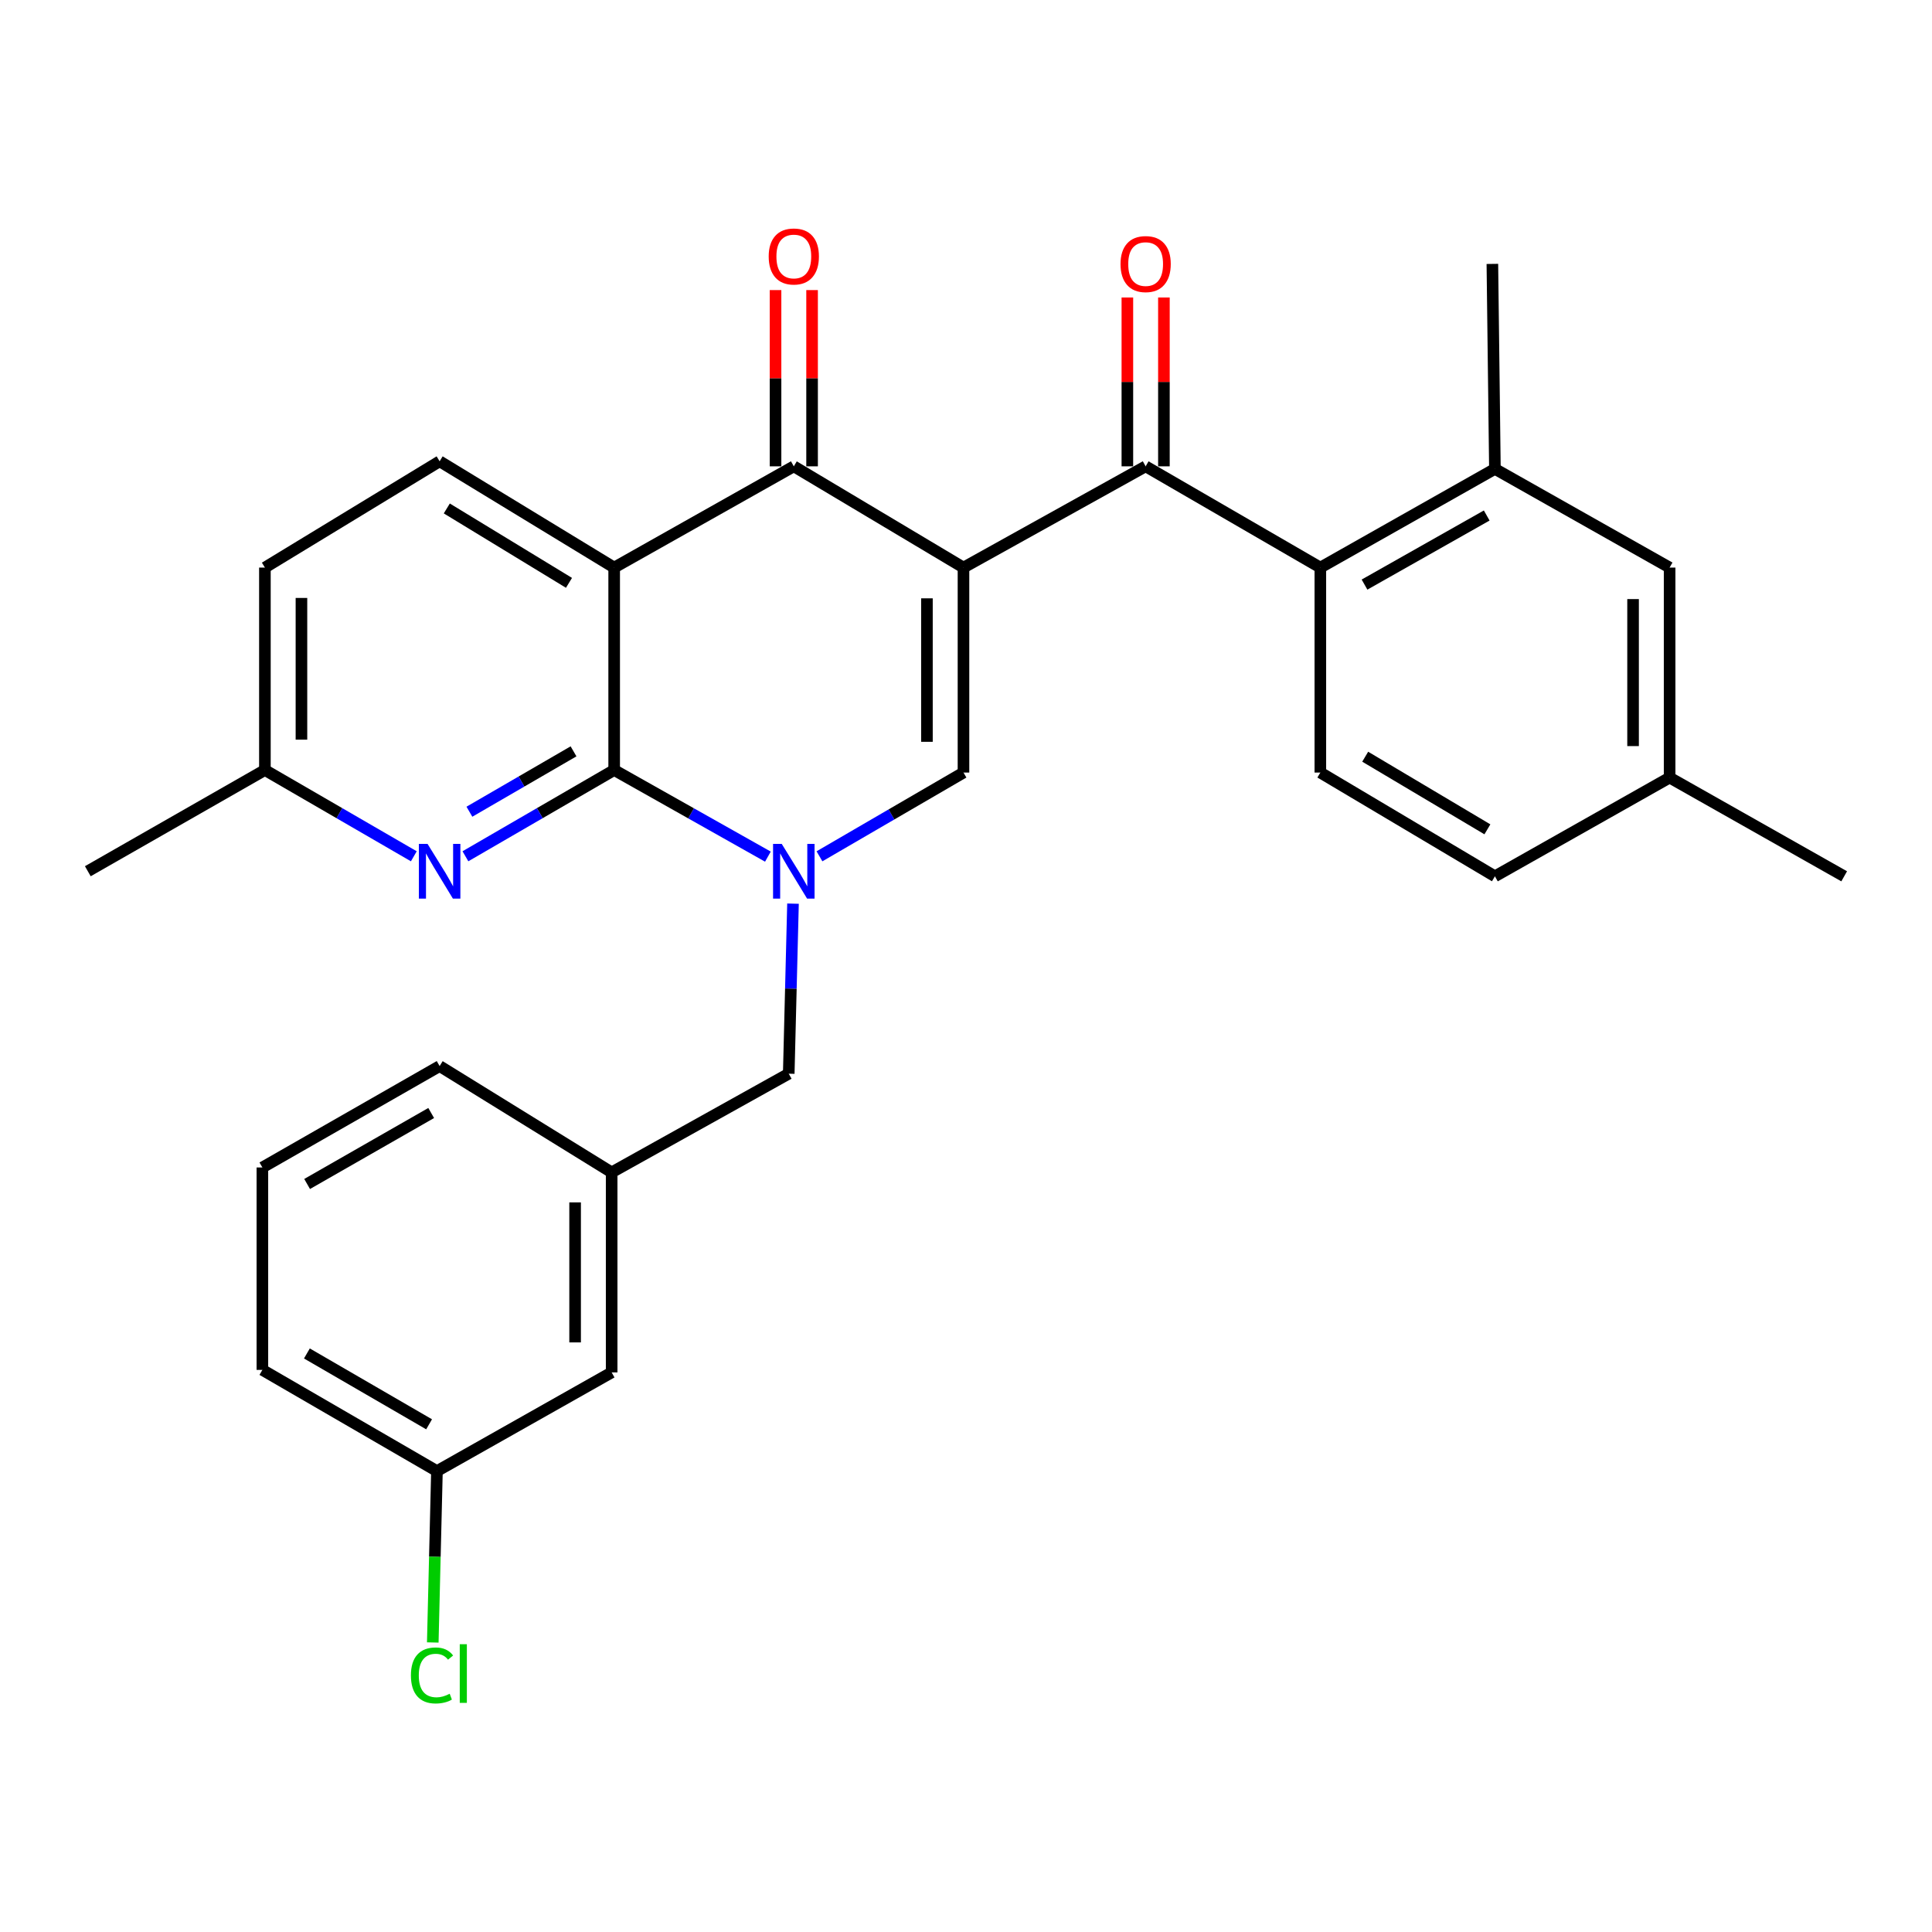 <?xml version='1.0' encoding='iso-8859-1'?>
<svg version='1.1' baseProfile='full'
              xmlns='http://www.w3.org/2000/svg'
                      xmlns:rdkit='http://www.rdkit.org/xml'
                      xmlns:xlink='http://www.w3.org/1999/xlink'
                  xml:space='preserve'
width='1000px' height='1000px' viewBox='0 0 1000 1000'>
<!-- END OF HEADER -->
<rect style='opacity:1.0;fill:#FFFFFF;stroke:none' width='1000' height='1000' x='0' y='0'> </rect>
<path class='bond-3' d='M 498.697,293.779 L 410.875,241.372' style='fill:none;fill-rule:evenodd;stroke:#000000;stroke-width:6px;stroke-linecap:butt;stroke-linejoin:miter;stroke-opacity:1' />
<path class='bond-4' d='M 498.697,293.779 L 498.697,399.875' style='fill:none;fill-rule:evenodd;stroke:#000000;stroke-width:6px;stroke-linecap:butt;stroke-linejoin:miter;stroke-opacity:1' />
<path class='bond-4' d='M 479.781,309.693 L 479.781,383.961' style='fill:none;fill-rule:evenodd;stroke:#000000;stroke-width:6px;stroke-linecap:butt;stroke-linejoin:miter;stroke-opacity:1' />
<path class='bond-5' d='M 498.697,293.779 L 592.981,241.372' style='fill:none;fill-rule:evenodd;stroke:#000000;stroke-width:6px;stroke-linecap:butt;stroke-linejoin:miter;stroke-opacity:1' />
<path class='bond-0' d='M 424.155,443.225 L 461.426,421.55' style='fill:none;fill-rule:evenodd;stroke:#0000FF;stroke-width:6px;stroke-linecap:butt;stroke-linejoin:miter;stroke-opacity:1' />
<path class='bond-0' d='M 461.426,421.55 L 498.697,399.875' style='fill:none;fill-rule:evenodd;stroke:#000000;stroke-width:6px;stroke-linecap:butt;stroke-linejoin:miter;stroke-opacity:1' />
<path class='bond-1' d='M 397.467,443.393 L 357.681,420.977' style='fill:none;fill-rule:evenodd;stroke:#0000FF;stroke-width:6px;stroke-linecap:butt;stroke-linejoin:miter;stroke-opacity:1' />
<path class='bond-1' d='M 357.681,420.977 L 317.894,398.561' style='fill:none;fill-rule:evenodd;stroke:#000000;stroke-width:6px;stroke-linecap:butt;stroke-linejoin:miter;stroke-opacity:1' />
<path class='bond-10' d='M 410.455,467.728 L 409.351,511.735' style='fill:none;fill-rule:evenodd;stroke:#0000FF;stroke-width:6px;stroke-linecap:butt;stroke-linejoin:miter;stroke-opacity:1' />
<path class='bond-10' d='M 409.351,511.735 L 408.248,555.741' style='fill:none;fill-rule:evenodd;stroke:#000000;stroke-width:6px;stroke-linecap:butt;stroke-linejoin:miter;stroke-opacity:1' />
<path class='bond-7' d='M 317.894,398.561 L 279.397,420.884' style='fill:none;fill-rule:evenodd;stroke:#000000;stroke-width:6px;stroke-linecap:butt;stroke-linejoin:miter;stroke-opacity:1' />
<path class='bond-7' d='M 279.397,420.884 L 240.901,443.206' style='fill:none;fill-rule:evenodd;stroke:#0000FF;stroke-width:6px;stroke-linecap:butt;stroke-linejoin:miter;stroke-opacity:1' />
<path class='bond-7' d='M 296.856,388.894 L 269.909,404.52' style='fill:none;fill-rule:evenodd;stroke:#000000;stroke-width:6px;stroke-linecap:butt;stroke-linejoin:miter;stroke-opacity:1' />
<path class='bond-7' d='M 269.909,404.52 L 242.961,420.146' style='fill:none;fill-rule:evenodd;stroke:#0000FF;stroke-width:6px;stroke-linecap:butt;stroke-linejoin:miter;stroke-opacity:1' />
<path class='bond-29' d='M 317.894,398.561 L 317.894,293.779' style='fill:none;fill-rule:evenodd;stroke:#000000;stroke-width:6px;stroke-linecap:butt;stroke-linejoin:miter;stroke-opacity:1' />
<path class='bond-2' d='M 317.894,293.779 L 410.875,241.372' style='fill:none;fill-rule:evenodd;stroke:#000000;stroke-width:6px;stroke-linecap:butt;stroke-linejoin:miter;stroke-opacity:1' />
<path class='bond-9' d='M 317.894,293.779 L 227.55,238.765' style='fill:none;fill-rule:evenodd;stroke:#000000;stroke-width:6px;stroke-linecap:butt;stroke-linejoin:miter;stroke-opacity:1' />
<path class='bond-9' d='M 294.504,301.683 L 231.264,263.174' style='fill:none;fill-rule:evenodd;stroke:#000000;stroke-width:6px;stroke-linecap:butt;stroke-linejoin:miter;stroke-opacity:1' />
<path class='bond-12' d='M 420.333,241.372 L 420.333,195.759' style='fill:none;fill-rule:evenodd;stroke:#000000;stroke-width:6px;stroke-linecap:butt;stroke-linejoin:miter;stroke-opacity:1' />
<path class='bond-12' d='M 420.333,195.759 L 420.333,150.147' style='fill:none;fill-rule:evenodd;stroke:#FF0000;stroke-width:6px;stroke-linecap:butt;stroke-linejoin:miter;stroke-opacity:1' />
<path class='bond-12' d='M 401.417,241.372 L 401.417,195.759' style='fill:none;fill-rule:evenodd;stroke:#000000;stroke-width:6px;stroke-linecap:butt;stroke-linejoin:miter;stroke-opacity:1' />
<path class='bond-12' d='M 401.417,195.759 L 401.417,150.147' style='fill:none;fill-rule:evenodd;stroke:#FF0000;stroke-width:6px;stroke-linecap:butt;stroke-linejoin:miter;stroke-opacity:1' />
<path class='bond-6' d='M 592.981,241.372 L 683.409,293.779' style='fill:none;fill-rule:evenodd;stroke:#000000;stroke-width:6px;stroke-linecap:butt;stroke-linejoin:miter;stroke-opacity:1' />
<path class='bond-13' d='M 602.439,241.372 L 602.439,197.675' style='fill:none;fill-rule:evenodd;stroke:#000000;stroke-width:6px;stroke-linecap:butt;stroke-linejoin:miter;stroke-opacity:1' />
<path class='bond-13' d='M 602.439,197.675 L 602.439,153.979' style='fill:none;fill-rule:evenodd;stroke:#FF0000;stroke-width:6px;stroke-linecap:butt;stroke-linejoin:miter;stroke-opacity:1' />
<path class='bond-13' d='M 583.524,241.372 L 583.524,197.675' style='fill:none;fill-rule:evenodd;stroke:#000000;stroke-width:6px;stroke-linecap:butt;stroke-linejoin:miter;stroke-opacity:1' />
<path class='bond-13' d='M 583.524,197.675 L 583.524,153.979' style='fill:none;fill-rule:evenodd;stroke:#FF0000;stroke-width:6px;stroke-linecap:butt;stroke-linejoin:miter;stroke-opacity:1' />
<path class='bond-8' d='M 683.409,293.779 L 773.763,242.696' style='fill:none;fill-rule:evenodd;stroke:#000000;stroke-width:6px;stroke-linecap:butt;stroke-linejoin:miter;stroke-opacity:1' />
<path class='bond-8' d='M 706.272,302.583 L 769.52,266.824' style='fill:none;fill-rule:evenodd;stroke:#000000;stroke-width:6px;stroke-linecap:butt;stroke-linejoin:miter;stroke-opacity:1' />
<path class='bond-11' d='M 683.409,293.779 L 683.409,399.875' style='fill:none;fill-rule:evenodd;stroke:#000000;stroke-width:6px;stroke-linecap:butt;stroke-linejoin:miter;stroke-opacity:1' />
<path class='bond-16' d='M 214.197,443.213 L 175.655,420.887' style='fill:none;fill-rule:evenodd;stroke:#0000FF;stroke-width:6px;stroke-linecap:butt;stroke-linejoin:miter;stroke-opacity:1' />
<path class='bond-16' d='M 175.655,420.887 L 137.112,398.561' style='fill:none;fill-rule:evenodd;stroke:#000000;stroke-width:6px;stroke-linecap:butt;stroke-linejoin:miter;stroke-opacity:1' />
<path class='bond-14' d='M 773.763,242.696 L 864.191,293.779' style='fill:none;fill-rule:evenodd;stroke:#000000;stroke-width:6px;stroke-linecap:butt;stroke-linejoin:miter;stroke-opacity:1' />
<path class='bond-23' d='M 773.763,242.696 L 772.45,136.599' style='fill:none;fill-rule:evenodd;stroke:#000000;stroke-width:6px;stroke-linecap:butt;stroke-linejoin:miter;stroke-opacity:1' />
<path class='bond-17' d='M 227.55,238.765 L 137.112,293.779' style='fill:none;fill-rule:evenodd;stroke:#000000;stroke-width:6px;stroke-linecap:butt;stroke-linejoin:miter;stroke-opacity:1' />
<path class='bond-15' d='M 408.248,555.741 L 316.591,606.824' style='fill:none;fill-rule:evenodd;stroke:#000000;stroke-width:6px;stroke-linecap:butt;stroke-linejoin:miter;stroke-opacity:1' />
<path class='bond-19' d='M 683.409,399.875 L 773.763,453.575' style='fill:none;fill-rule:evenodd;stroke:#000000;stroke-width:6px;stroke-linecap:butt;stroke-linejoin:miter;stroke-opacity:1' />
<path class='bond-19' d='M 706.626,391.669 L 769.874,429.259' style='fill:none;fill-rule:evenodd;stroke:#000000;stroke-width:6px;stroke-linecap:butt;stroke-linejoin:miter;stroke-opacity:1' />
<path class='bond-31' d='M 864.191,293.779 L 864.191,402.481' style='fill:none;fill-rule:evenodd;stroke:#000000;stroke-width:6px;stroke-linecap:butt;stroke-linejoin:miter;stroke-opacity:1' />
<path class='bond-31' d='M 845.275,310.084 L 845.275,386.176' style='fill:none;fill-rule:evenodd;stroke:#000000;stroke-width:6px;stroke-linecap:butt;stroke-linejoin:miter;stroke-opacity:1' />
<path class='bond-18' d='M 316.591,606.824 L 316.591,710.356' style='fill:none;fill-rule:evenodd;stroke:#000000;stroke-width:6px;stroke-linecap:butt;stroke-linejoin:miter;stroke-opacity:1' />
<path class='bond-18' d='M 297.675,622.354 L 297.675,694.826' style='fill:none;fill-rule:evenodd;stroke:#000000;stroke-width:6px;stroke-linecap:butt;stroke-linejoin:miter;stroke-opacity:1' />
<path class='bond-25' d='M 316.591,606.824 L 227.55,551.8' style='fill:none;fill-rule:evenodd;stroke:#000000;stroke-width:6px;stroke-linecap:butt;stroke-linejoin:miter;stroke-opacity:1' />
<path class='bond-27' d='M 137.112,398.561 L 45.455,450.948' style='fill:none;fill-rule:evenodd;stroke:#000000;stroke-width:6px;stroke-linecap:butt;stroke-linejoin:miter;stroke-opacity:1' />
<path class='bond-30' d='M 137.112,398.561 L 137.112,293.779' style='fill:none;fill-rule:evenodd;stroke:#000000;stroke-width:6px;stroke-linecap:butt;stroke-linejoin:miter;stroke-opacity:1' />
<path class='bond-30' d='M 156.028,382.844 L 156.028,309.496' style='fill:none;fill-rule:evenodd;stroke:#000000;stroke-width:6px;stroke-linecap:butt;stroke-linejoin:miter;stroke-opacity:1' />
<path class='bond-21' d='M 316.591,710.356 L 226.163,761.439' style='fill:none;fill-rule:evenodd;stroke:#000000;stroke-width:6px;stroke-linecap:butt;stroke-linejoin:miter;stroke-opacity:1' />
<path class='bond-20' d='M 773.763,453.575 L 864.191,402.481' style='fill:none;fill-rule:evenodd;stroke:#000000;stroke-width:6px;stroke-linecap:butt;stroke-linejoin:miter;stroke-opacity:1' />
<path class='bond-28' d='M 864.191,402.481 L 954.545,453.575' style='fill:none;fill-rule:evenodd;stroke:#000000;stroke-width:6px;stroke-linecap:butt;stroke-linejoin:miter;stroke-opacity:1' />
<path class='bond-22' d='M 226.163,761.439 L 225.082,805.79' style='fill:none;fill-rule:evenodd;stroke:#000000;stroke-width:6px;stroke-linecap:butt;stroke-linejoin:miter;stroke-opacity:1' />
<path class='bond-22' d='M 225.082,805.79 L 224.001,850.141' style='fill:none;fill-rule:evenodd;stroke:#00CC00;stroke-width:6px;stroke-linecap:butt;stroke-linejoin:miter;stroke-opacity:1' />
<path class='bond-32' d='M 226.163,761.439 L 135.809,709.053' style='fill:none;fill-rule:evenodd;stroke:#000000;stroke-width:6px;stroke-linecap:butt;stroke-linejoin:miter;stroke-opacity:1' />
<path class='bond-32' d='M 222.098,737.217 L 158.85,700.547' style='fill:none;fill-rule:evenodd;stroke:#000000;stroke-width:6px;stroke-linecap:butt;stroke-linejoin:miter;stroke-opacity:1' />
<path class='bond-24' d='M 135.809,604.281 L 227.55,551.8' style='fill:none;fill-rule:evenodd;stroke:#000000;stroke-width:6px;stroke-linecap:butt;stroke-linejoin:miter;stroke-opacity:1' />
<path class='bond-24' d='M 158.963,612.828 L 223.181,576.091' style='fill:none;fill-rule:evenodd;stroke:#000000;stroke-width:6px;stroke-linecap:butt;stroke-linejoin:miter;stroke-opacity:1' />
<path class='bond-26' d='M 135.809,604.281 L 135.809,709.053' style='fill:none;fill-rule:evenodd;stroke:#000000;stroke-width:6px;stroke-linecap:butt;stroke-linejoin:miter;stroke-opacity:1' />
<path  class='atom-1' d='M 404.615 436.788
L 413.895 451.788
Q 414.815 453.268, 416.295 455.948
Q 417.775 458.628, 417.855 458.788
L 417.855 436.788
L 421.615 436.788
L 421.615 465.108
L 417.735 465.108
L 407.775 448.708
Q 406.615 446.788, 405.375 444.588
Q 404.175 442.388, 403.815 441.708
L 403.815 465.108
L 400.135 465.108
L 400.135 436.788
L 404.615 436.788
' fill='#0000FF'/>
<path  class='atom-8' d='M 221.29 436.788
L 230.57 451.788
Q 231.49 453.268, 232.97 455.948
Q 234.45 458.628, 234.53 458.788
L 234.53 436.788
L 238.29 436.788
L 238.29 465.108
L 234.41 465.108
L 224.45 448.708
Q 223.29 446.788, 222.05 444.588
Q 220.85 442.388, 220.49 441.708
L 220.49 465.108
L 216.81 465.108
L 216.81 436.788
L 221.29 436.788
' fill='#0000FF'/>
<path  class='atom-13' d='M 397.875 132.749
Q 397.875 125.949, 401.235 122.149
Q 404.595 118.349, 410.875 118.349
Q 417.155 118.349, 420.515 122.149
Q 423.875 125.949, 423.875 132.749
Q 423.875 139.629, 420.475 143.549
Q 417.075 147.429, 410.875 147.429
Q 404.635 147.429, 401.235 143.549
Q 397.875 139.669, 397.875 132.749
M 410.875 144.229
Q 415.195 144.229, 417.515 141.349
Q 419.875 138.429, 419.875 132.749
Q 419.875 127.189, 417.515 124.389
Q 415.195 121.549, 410.875 121.549
Q 406.555 121.549, 404.195 124.349
Q 401.875 127.149, 401.875 132.749
Q 401.875 138.469, 404.195 141.349
Q 406.555 144.229, 410.875 144.229
' fill='#FF0000'/>
<path  class='atom-14' d='M 579.981 136.679
Q 579.981 129.879, 583.341 126.079
Q 586.701 122.279, 592.981 122.279
Q 599.261 122.279, 602.621 126.079
Q 605.981 129.879, 605.981 136.679
Q 605.981 143.559, 602.581 147.479
Q 599.181 151.359, 592.981 151.359
Q 586.741 151.359, 583.341 147.479
Q 579.981 143.599, 579.981 136.679
M 592.981 148.159
Q 597.301 148.159, 599.621 145.279
Q 601.981 142.359, 601.981 136.679
Q 601.981 131.119, 599.621 128.319
Q 597.301 125.479, 592.981 125.479
Q 588.661 125.479, 586.301 128.279
Q 583.981 131.079, 583.981 136.679
Q 583.981 142.399, 586.301 145.279
Q 588.661 148.159, 592.981 148.159
' fill='#FF0000'/>
<path  class='atom-23' d='M 212.689 867.202
Q 212.689 860.162, 215.969 856.482
Q 219.289 852.762, 225.569 852.762
Q 231.409 852.762, 234.529 856.882
L 231.889 859.042
Q 229.609 856.042, 225.569 856.042
Q 221.289 856.042, 219.009 858.922
Q 216.769 861.762, 216.769 867.202
Q 216.769 872.802, 219.089 875.682
Q 221.449 878.562, 226.009 878.562
Q 229.129 878.562, 232.769 876.682
L 233.889 879.682
Q 232.409 880.642, 230.169 881.202
Q 227.929 881.762, 225.449 881.762
Q 219.289 881.762, 215.969 878.002
Q 212.689 874.242, 212.689 867.202
' fill='#00CC00'/>
<path  class='atom-23' d='M 237.969 851.042
L 241.649 851.042
L 241.649 881.402
L 237.969 881.402
L 237.969 851.042
' fill='#00CC00'/>
</svg>
